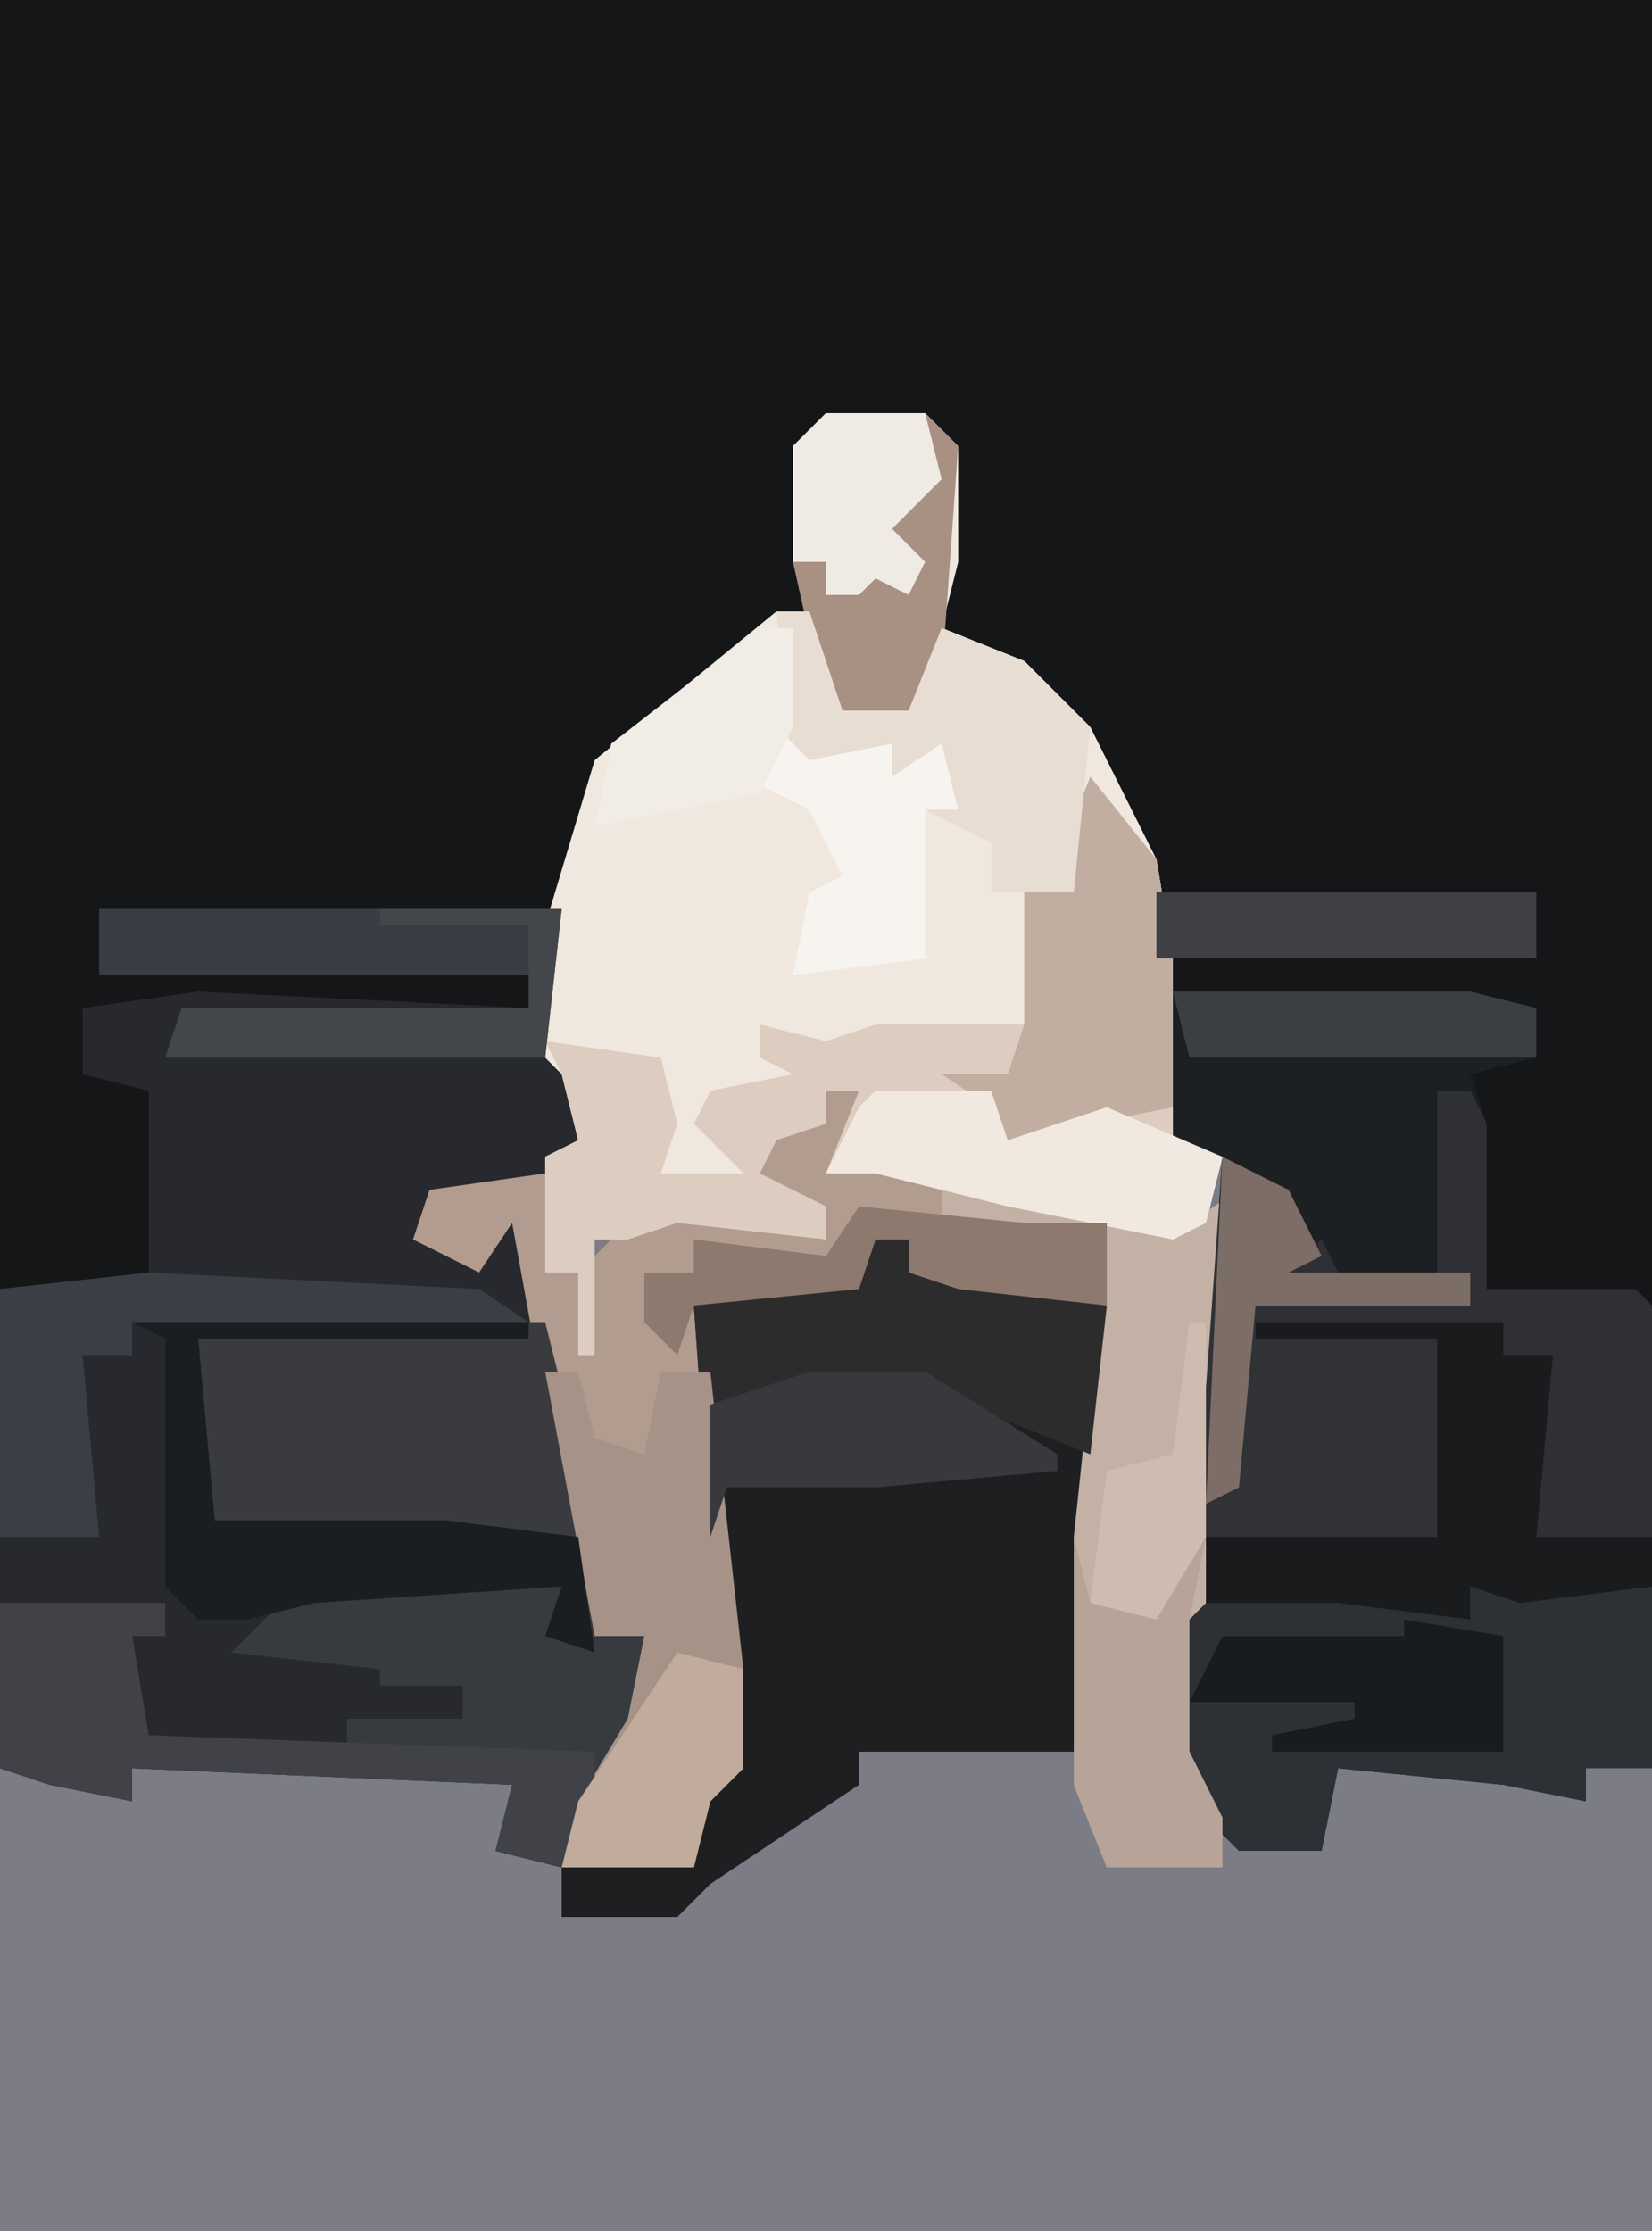 <?xml version="1.0" encoding="UTF-8"?>
<svg version="1.1" xmlns="http://www.w3.org/2000/svg" width="100" height="135">
<path d="M0,0 L100,0 L100,135 L0,135 Z " fill="#151617" transform="translate(0,0)"/>
<path d="M0,0 L6,0 L8,2 L8,9 L7,13 L12,15 L16,19 L20,27 L21,33 L21,42 L21,44 L24,45 L25,49 L23,72 L22,73 L22,81 L25,86 L30,86 L31,82 L41,82 L46,84 L46,82 L50,82 L50,110 L-50,110 L-50,82 L-46,83 L-42,84 L-42,82 L-18,82 L-20,87 L-16,88 L-15,84 L-12,79 L-11,74 L-14,74 L-17,60 L-19,49 L-21,52 L-25,50 L-24,47 L-17,45 L-15,44 L-16,40 L-17,39 L-17,31 L-14,21 L-3,12 L-1,12 L-2,9 L-2,2 Z " fill="#7B7C85" transform="translate(50,25)"/>
<path d="M0,0 L28,0 L28,9 L30,11 L29,15 L26,17 L20,18 L20,20 L23,20 L26,18 L29,33 L30,37 L30,44 L33,44 L32,51 L28,58 L24,57 L25,53 L2,52 L2,54 L-3,53 L-6,52 L-6,23 L3,23 L3,11 L-1,10 L-1,6 L6,5 L26,6 L26,4 L0,4 Z " fill="#27292E" transform="translate(6,55)"/>
<path d="M0,0 L6,0 L8,2 L8,9 L7,13 L12,15 L16,19 L20,27 L21,33 L21,42 L21,44 L24,45 L23,49 L21,50 L11,48 L3,46 L0,46 L2,41 L0,41 L0,43 L-3,44 L-4,46 L0,48 L0,50 L-9,49 L-12,50 L-14,50 L-14,57 L-15,57 L-15,52 L-17,52 L-17,45 L-15,44 L-16,40 L-17,39 L-17,31 L-14,21 L-3,12 L-1,12 L-2,9 L-2,2 Z " fill="#F0E8DF" transform="translate(50,25)"/>
<path d="M0,0 L18,0 L22,1 L22,4 L18,5 L19,8 L19,18 L28,18 L29,19 L29,47 L25,47 L25,49 L20,48 L10,47 L9,52 L4,52 L1,49 L0,46 L0,38 L1,37 L3,10 L-1,9 L-3,7 L0,7 Z M27,19 Z M26,20 Z " fill="#1D2023" transform="translate(71,60)"/>
<path d="M0,0 L2,0 L0,5 L5,4 L11,6 L22,8 L25,6 L23,31 L22,32 L22,40 L24,44 L24,47 L17,47 L15,42 L15,27 L17,13 L8,12 L5,11 L5,9 L3,9 L2,12 L-8,13 L-6,27 L-5,41 L-7,43 L-8,47 L-16,47 L-15,43 L-12,38 L-11,33 L-14,33 L-17,19 L-19,8 L-21,11 L-25,9 L-24,6 L-17,5 L-17,11 L-15,11 L-12,8 L-8,7 L0,9 L-4,5 L-3,2 L0,2 Z " fill="#B29C8F" transform="translate(50,66)"/>
<path d="M0,0 L2,0 L2,2 L14,4 L12,31 L-1,31 L-1,33 L-10,39 L-12,41 L-19,41 L-19,38 L-11,38 L-10,33 L-9,32 L-10,18 L-11,4 L-1,2 Z " fill="#1E1F20" transform="translate(53,75)"/>
<path d="M0,0 L15,0 L15,2 L18,2 L17,13 L24,13 L24,27 L20,27 L20,29 L15,28 L5,27 L4,32 L-1,32 L-4,29 L-5,26 L-5,18 L-3,13 L11,13 L11,1 L0,1 Z " fill="#2D3035" transform="translate(76,80)"/>
<path d="M0,0 L4,5 L5,11 L5,20 L5,22 L8,23 L7,27 L5,28 L-5,26 L-13,24 L-16,24 L-14,19 L-16,19 L-16,21 L-19,22 L-20,24 L-16,26 L-16,28 L-25,27 L-28,28 L-30,28 L-30,35 L-31,35 L-31,30 L-33,30 L-33,23 L-31,22 L-32,18 L-33,16 L-26,17 L-25,21 L-26,24 L-21,24 L-24,21 L-23,19 L-18,18 L-20,17 L-20,15 L-16,16 L-13,15 L-6,15 L-4,15 L-4,6 L-2,5 Z M-25,17 Z " fill="#DDCDC0" transform="translate(66,47)"/>
<path d="M0,0 L15,0 L15,3 L20,3 L19,10 L15,17 L11,16 L12,12 L-11,11 L-11,13 L-16,12 L-19,11 L-19,1 L-9,1 L-9,3 L-11,3 L-10,9 L2,10 L2,8 L9,8 L9,6 L4,6 L4,5 L-5,4 L-2,1 Z " fill="#373A3F" transform="translate(19,96)"/>
<path d="M0,0 L12,1 L15,2 L18,0 L16,25 L15,26 L15,34 L17,38 L17,41 L10,41 L8,36 L8,21 L10,2 L0,3 Z " fill="#C4B1A5" transform="translate(57,72)"/>
<path d="M0,0 L1,0 L4,12 L4,19 L3,19 L3,13 L-19,13 L-20,12 L-20,1 Z " fill="#393B3F" transform="translate(32,80)"/>
<path d="M0,0 L2,0 L2,2 L14,4 L13,13 L8,11 L11,14 L0,15 L-9,15 L-10,18 L-11,4 L-1,2 Z " fill="#2D2C2D" transform="translate(53,75)"/>
<path d="M0,0 L4,2 L6,6 L4,7 L15,7 L15,9 L2,9 L2,11 L13,11 L13,23 L-1,23 L-1,14 Z " fill="#313236" transform="translate(74,70)"/>
<path d="M0,0 L2,0 L3,4 L6,5 L7,0 L10,0 L12,18 L12,24 L10,26 L9,30 L1,30 L2,26 L5,21 L6,16 L3,16 Z " fill="#A69287" transform="translate(33,83)"/>
<path d="M0,0 L2,0 L3,2 L3,12 L12,12 L13,13 L13,27 L6,27 L7,16 L4,16 L4,26 L3,26 L3,15 L-11,14 L-11,13 L2,13 L1,12 L-10,12 L-7,9 L-6,11 L0,11 Z M11,13 Z M10,14 Z " fill="#2E3035" transform="translate(87,66)"/>
<path d="M0,0 L28,0 L27,9 L4,9 L5,6 L26,6 L26,4 L0,4 Z " fill="#393C42" transform="translate(6,55)"/>
<path d="M0,0 L15,0 L15,2 L18,2 L17,13 L24,13 L24,16 L16,17 L13,16 L13,18 L5,17 L-3,17 L-3,13 L11,13 L11,1 L0,1 Z " fill="#191B1D" transform="translate(76,80)"/>
<path d="M0,0 L4,5 L5,11 L5,20 L-5,22 L-6,20 L-9,18 L-5,18 L-4,15 L-4,6 L-2,5 Z " fill="#C1AEA1" transform="translate(66,47)"/>
<path d="M0,0 L6,0 L8,2 L7,16 L5,19 L0,18 L-2,9 L-2,2 Z " fill="#A89082" transform="translate(50,25)"/>
<path d="M0,0 L24,0 L24,1 L4,1 L5,12 L19,12 L27,13 L28,20 L25,19 L26,16 L11,17 L7,18 L4,18 L2,16 L2,1 Z " fill="#1B1E21" transform="translate(8,80)"/>
<path d="M0,0 L10,0 L10,2 L8,2 L9,8 L36,9 L36,12 L34,16 L30,15 L31,11 L8,10 L8,12 L3,11 L0,10 Z " fill="#404248" transform="translate(0,97)"/>
<path d="M0,0 L2,0 L4,6 L8,6 L10,1 L15,3 L19,7 L18,17 L15,17 L13,17 L13,14 L9,12 L11,12 L9,9 L5,11 L6,9 L3,9 L1,11 Z " fill="#E7DDD3" transform="translate(47,37)"/>
<path d="M0,0 L20,1 L23,3 L-1,3 L-1,5 L-4,5 L-3,16 L-9,16 L-9,1 Z " fill="#3B3E44" transform="translate(9,77)"/>
<path d="M0,0 L7,0 L8,3 L14,1 L21,4 L20,8 L18,9 L8,7 L0,5 L-3,5 L-1,1 Z " fill="#F1E9DF" transform="translate(53,66)"/>
<path d="M0,0 L1,4 L6,3 L8,0 L7,5 L7,13 L9,17 L9,20 L2,20 L0,15 Z " fill="#B7A397" transform="translate(65,93)"/>
<path d="M0,0 L7,0 L15,5 L15,6 L4,7 L-5,7 L-6,10 L-6,2 Z " fill="#37393D" transform="translate(49,83)"/>
<path d="M0,0 L10,1 L15,1 L15,6 L6,5 L3,4 L3,2 L1,2 L0,5 L-10,6 L-11,9 L-13,7 L-13,4 L-10,4 L-10,2 L-2,3 Z " fill="#8D796E" transform="translate(52,73)"/>
<path d="M0,0 L23,0 L23,4 L0,4 Z " fill="#3E4045" transform="translate(70,54)"/>
<path d="M0,0 L2,2 L7,1 L7,3 L10,1 L11,5 L9,5 L9,9 L9,14 L1,15 L2,10 L4,9 L2,5 L-2,3 L0,2 Z " fill="#F7F4F0" transform="translate(47,44)"/>
<path d="M0,0 L4,1 L4,7 L2,9 L1,13 L-7,13 L-6,9 Z " fill="#C1AB9D" transform="translate(41,100)"/>
<path d="M0,0 L6,1 L6,8 L-8,8 L-8,7 L-3,6 L-3,5 L-13,5 L-11,1 L0,1 Z " fill="#191C1F" transform="translate(85,98)"/>
<path d="M0,0 L11,0 L10,9 L-13,9 L-12,6 L9,6 L9,1 L0,1 Z " fill="#43464A" transform="translate(23,55)"/>
<path d="M0,0 L2,0 L2,6 L0,10 L-5,11 L-10,12 L-9,7 Z " fill="#F1ECE6" transform="translate(46,38)"/>
<path d="M0,0 L6,0 L7,4 L4,7 L6,9 L5,11 L3,10 L2,11 L0,11 L0,9 L-2,9 L-2,2 Z " fill="#EFEAE4" transform="translate(50,25)"/>
<path d="M0,0 L4,2 L6,6 L4,7 L15,7 L15,9 L2,9 L1,20 L-1,21 Z " fill="#7C6D67" transform="translate(74,70)"/>
<path d="M0,0 L18,0 L22,1 L22,4 L1,4 Z " fill="#3B3E43" transform="translate(71,60)"/>
<path d="M0,0 L1,0 L1,13 L-2,18 L-6,17 L-5,9 L-1,8 Z " fill="#CEBCB0" transform="translate(72,80)"/>
</svg>

